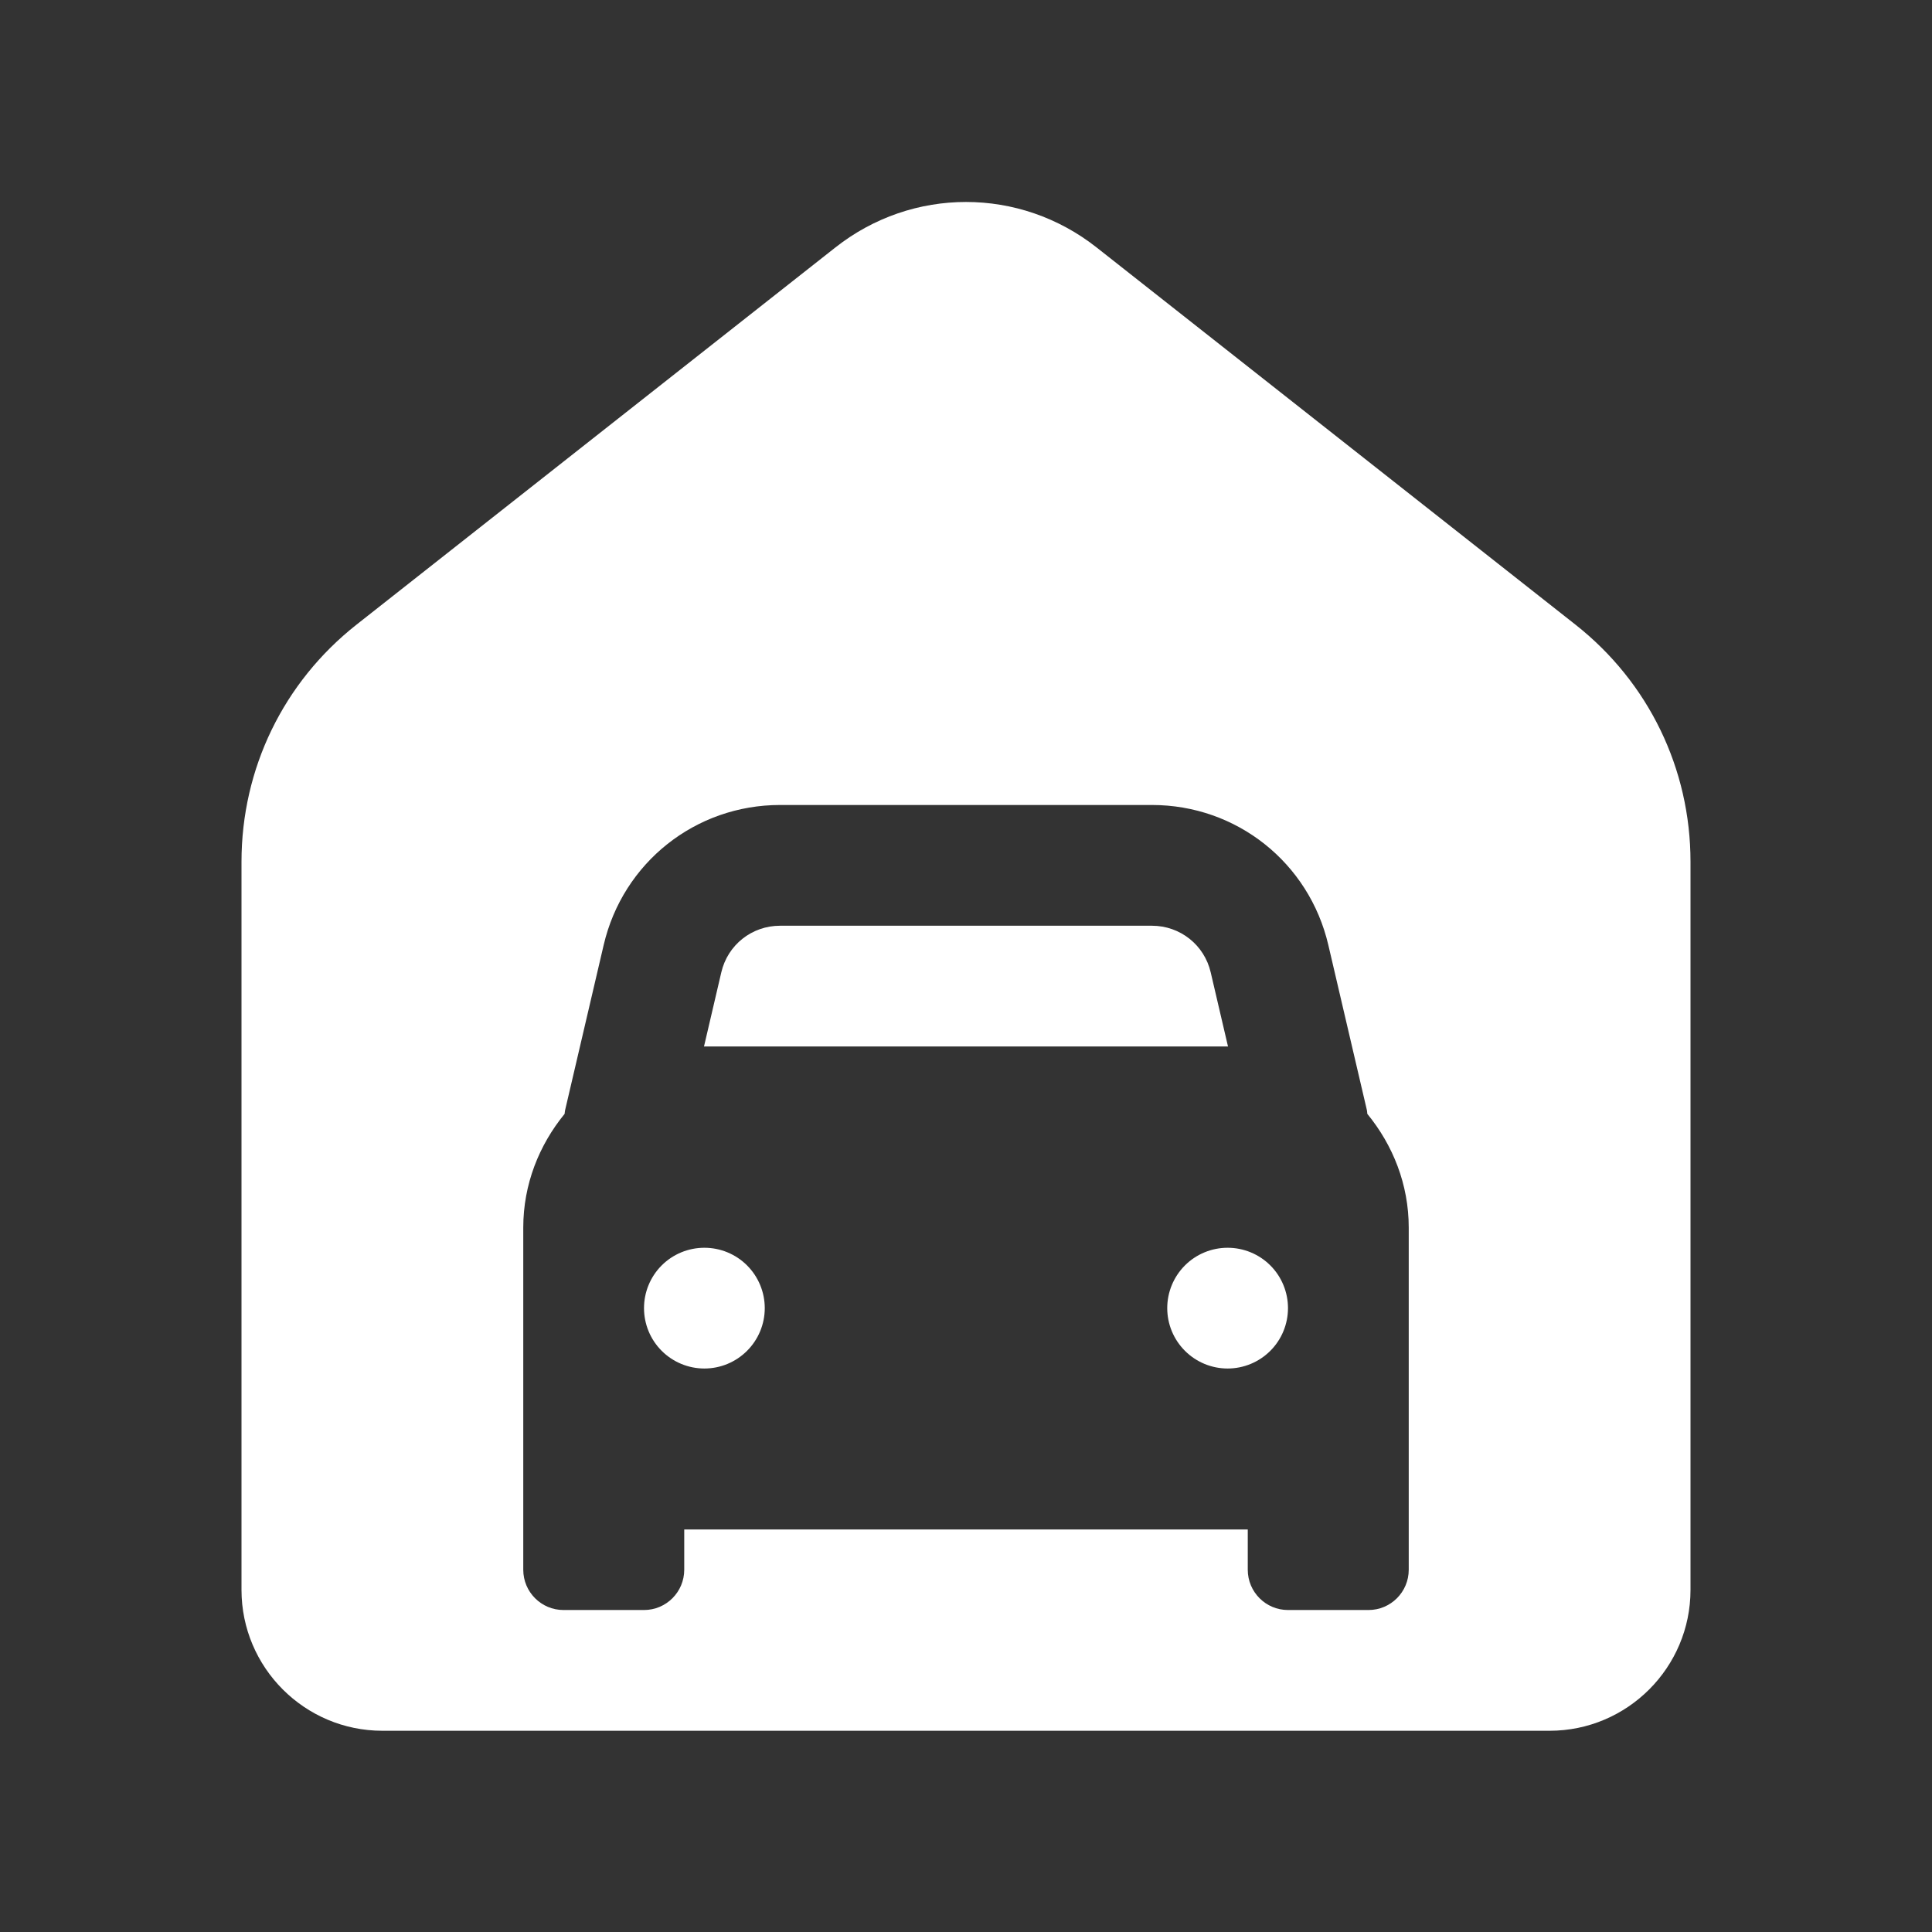 <svg width="50" height="50" viewBox="0 0 50 50" fill="none" xmlns="http://www.w3.org/2000/svg">
<rect x="0" y="0" width="50" height="50" fill="#333333" stroke="none"/>
<path d="M25 5.227C23.807 5.227 22.614 5.62 21.619 6.405L9.226 16.166C7.335 17.657 6.25 19.894 6.25 22.302V41.146C6.25 43.156 7.885 44.792 9.896 44.792H40.104C42.115 44.792 43.75 43.156 43.75 41.146V22.302C43.75 19.894 42.665 17.657 40.773 16.166L28.381 6.405C27.386 5.62 26.193 5.227 25 5.227ZM20.188 20.833H29.812C32.002 20.833 33.879 22.323 34.377 24.457L35.376 28.735C35.383 28.765 35.381 28.797 35.386 28.827C36.047 29.634 36.458 30.65 36.458 31.771V40.625C36.458 41.2 35.992 41.667 35.417 41.667H33.333C32.758 41.667 32.292 41.2 32.292 40.625V39.583H17.708V40.625C17.708 41.2 17.242 41.667 16.667 41.667H14.583C14.008 41.667 13.542 41.2 13.542 40.625V31.771C13.542 30.65 13.952 29.634 14.612 28.827C14.617 28.797 14.617 28.765 14.624 28.735L15.623 24.457C16.121 22.323 17.999 20.833 20.188 20.833ZM20.188 23.958C19.458 23.958 18.832 24.454 18.667 25.165L18.219 27.085C18.222 27.085 18.226 27.083 18.229 27.083H31.771C31.774 27.083 31.778 27.085 31.781 27.085L31.333 25.165C31.168 24.454 30.541 23.958 29.812 23.958H20.188ZM18.229 32.292C17.815 32.292 17.417 32.456 17.124 32.749C16.831 33.042 16.667 33.44 16.667 33.854C16.667 34.269 16.831 34.666 17.124 34.959C17.417 35.252 17.815 35.417 18.229 35.417C18.644 35.417 19.041 35.252 19.334 34.959C19.627 34.666 19.792 34.269 19.792 33.854C19.792 33.44 19.627 33.042 19.334 32.749C19.041 32.456 18.644 32.292 18.229 32.292ZM31.771 32.292C31.356 32.292 30.959 32.456 30.666 32.749C30.373 33.042 30.208 33.44 30.208 33.854C30.208 34.269 30.373 34.666 30.666 34.959C30.959 35.252 31.356 35.417 31.771 35.417C32.185 35.417 32.583 35.252 32.876 34.959C33.169 34.666 33.333 34.269 33.333 33.854C33.333 33.44 33.169 33.042 32.876 32.749C32.583 32.456 32.185 32.292 31.771 32.292Z" fill="white"/>
</svg>
